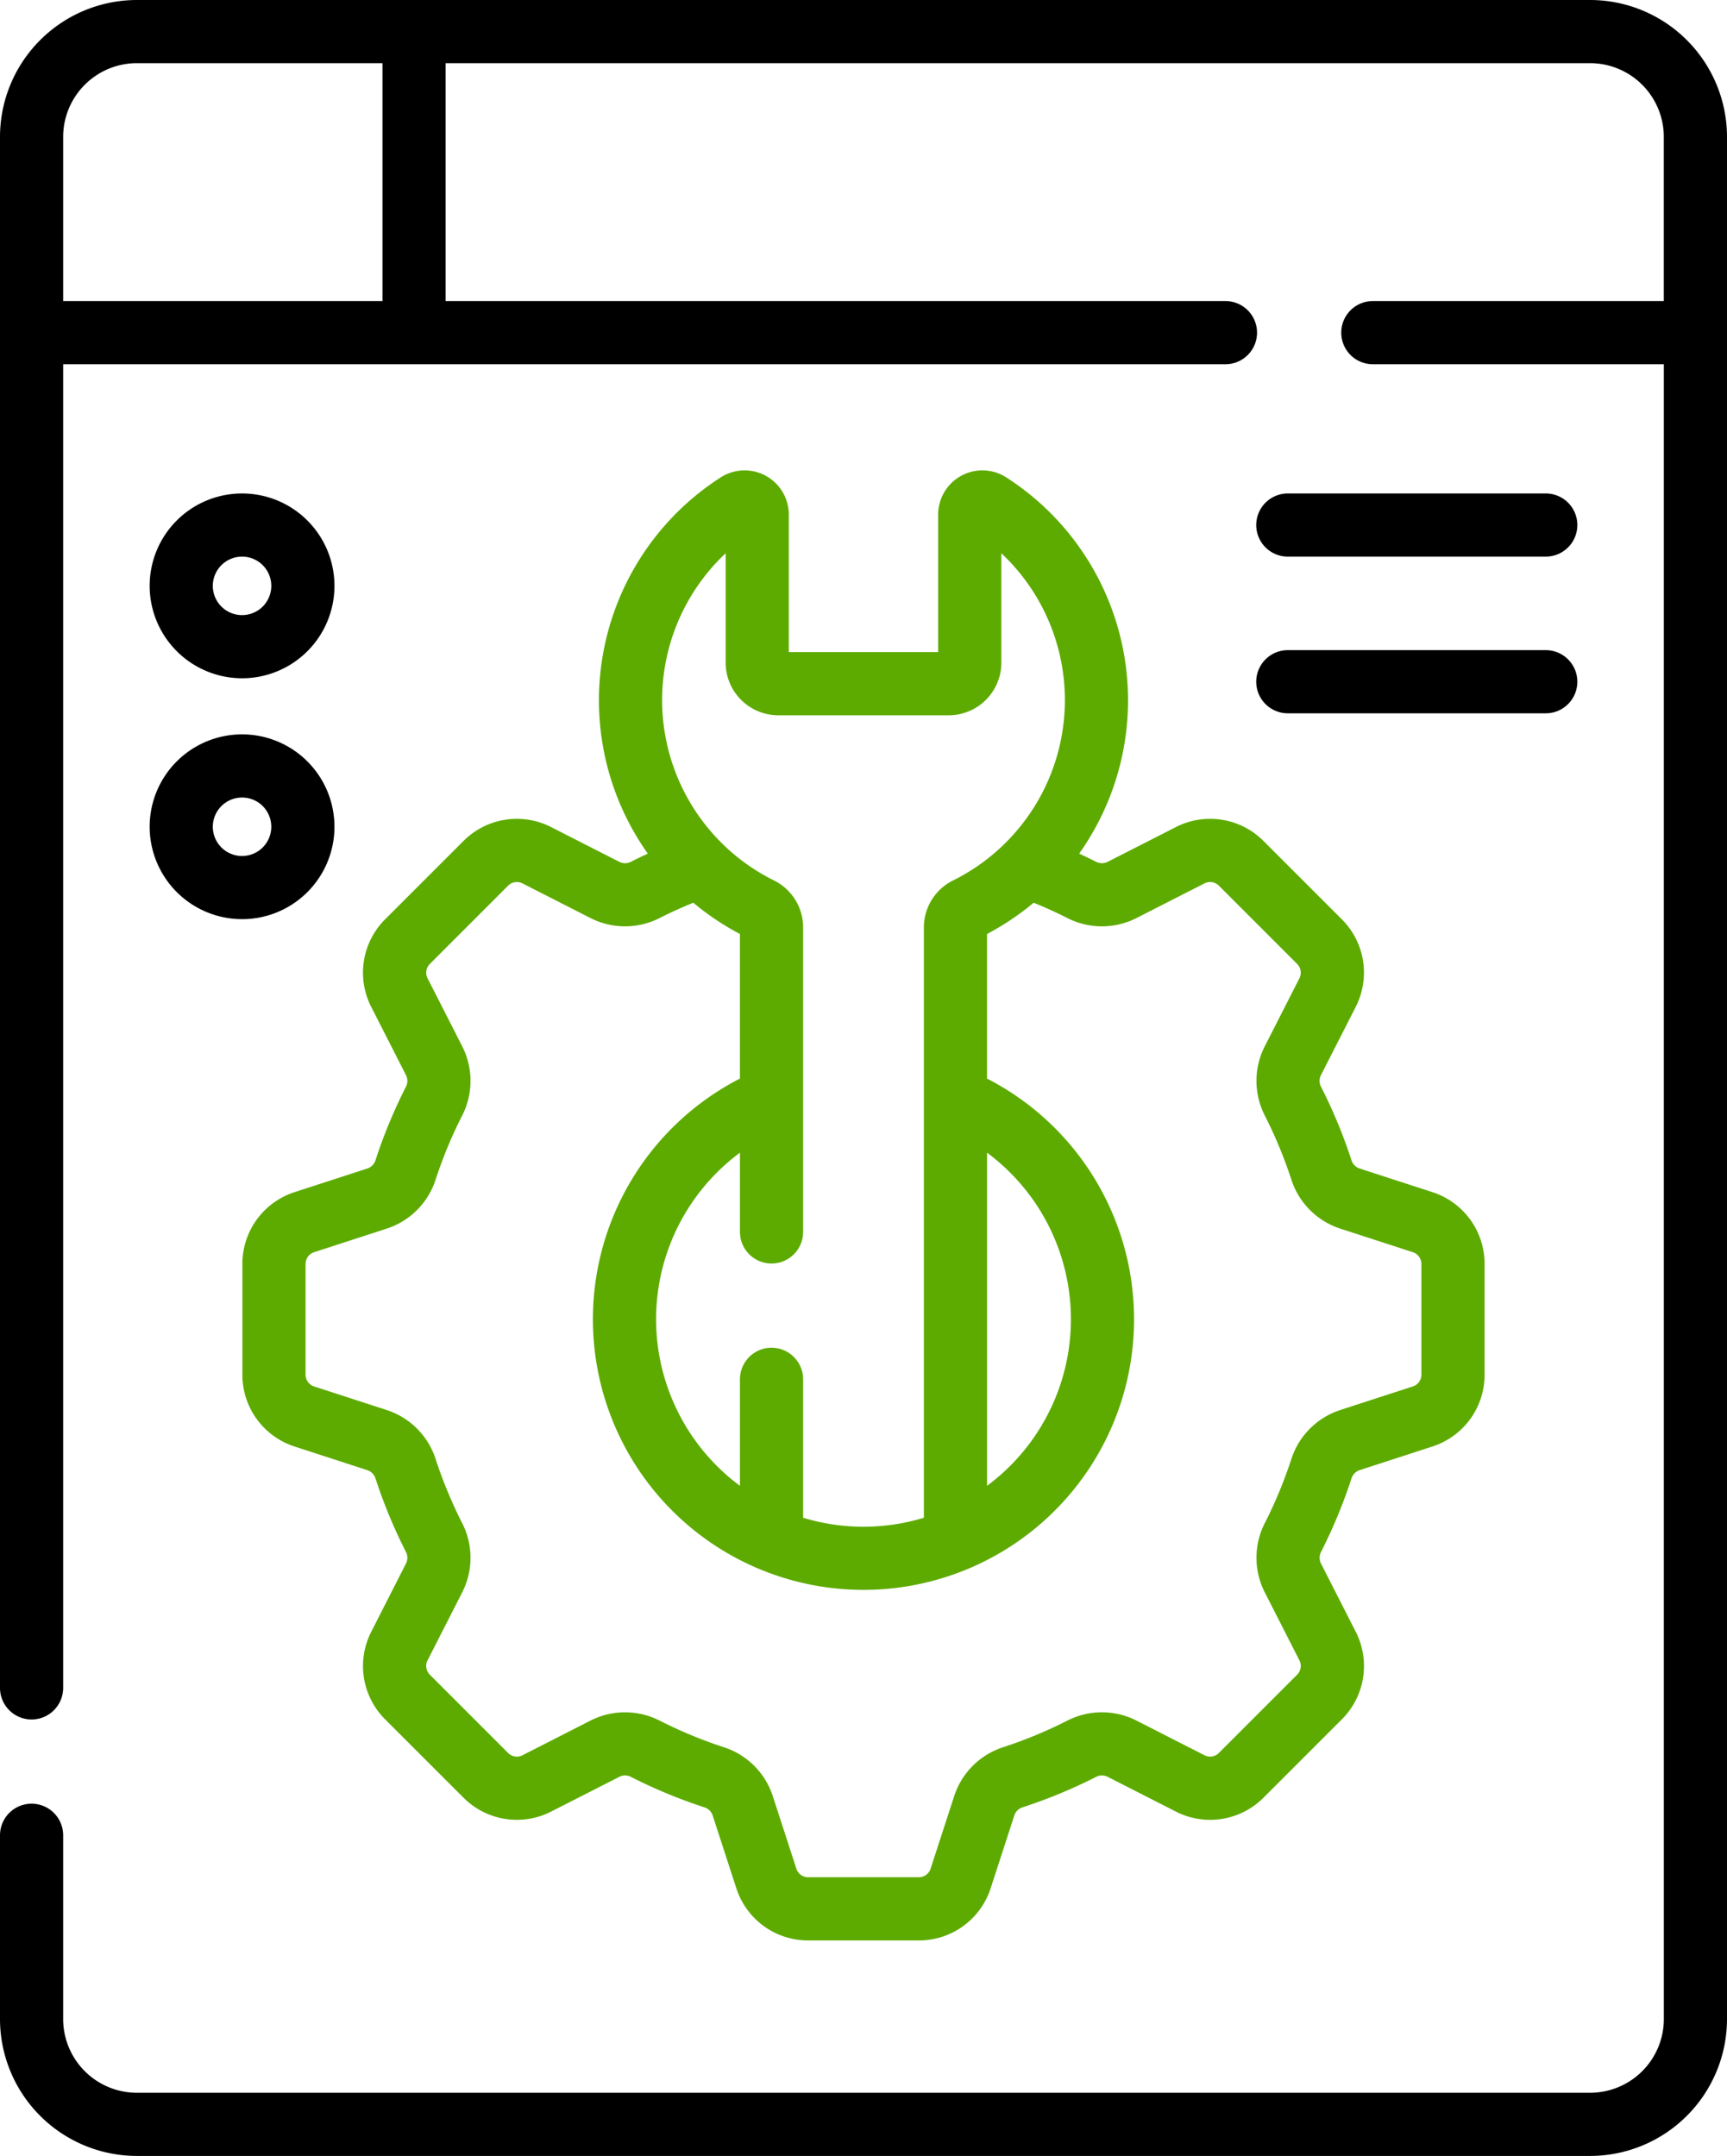 <?xml version="1.0" encoding="UTF-8"?>
<svg xmlns="http://www.w3.org/2000/svg" width="410.137" height="512" viewBox="0 0 410.137 512">
  <g id="tools-and-apps" transform="translate(-50.932)">
    <g id="Group_332" data-name="Group 332">
      <path id="Path_839" data-name="Path 839" d="M356.77,132.189h61.257a7.5,7.5,0,0,0,0-15H356.77a7.5,7.5,0,0,0,0,15Z"></path>
      <path id="Path_840" data-name="Path 840" d="M356.77,169.4h61.257a7.5,7.5,0,0,0,0-15H356.77a7.5,7.5,0,0,0,0,15Z"></path>
      <path id="Path_841" data-name="Path 841" d="M428.568,0H83.432a32.537,32.537,0,0,0-32.5,32.5V400.849a7.5,7.5,0,0,0,15,0V86.5H341.96a7.5,7.5,0,0,0,0-15h-185.2V15h271.8a17.521,17.521,0,0,1,17.5,17.5v39H376.96a7.5,7.5,0,0,0,0,15h69.108v393a17.521,17.521,0,0,1-17.5,17.5H83.432a17.521,17.521,0,0,1-17.5-17.5V435.849a7.5,7.5,0,0,0-15,0V479.5a32.537,32.537,0,0,0,32.5,32.5H428.569a32.537,32.537,0,0,0,32.5-32.5V32.5A32.538,32.538,0,0,0,428.568,0Zm-286.8,71.5H65.932v-39A17.521,17.521,0,0,1,83.432,15h58.332V71.5Z"></path>
      <path id="Path_842" data-name="Path 842" d="M108.417,161.078a21.944,21.944,0,1,0-21.944-21.944,21.969,21.969,0,0,0,21.944,21.944Zm0-28.889a6.944,6.944,0,1,1-6.944,6.944A6.952,6.952,0,0,1,108.417,132.189Z"></path>
      <path id="Path_843" data-name="Path 843" d="M108.417,218.287a21.944,21.944,0,1,0-21.944-21.943,21.969,21.969,0,0,0,21.944,21.943Zm0-28.888a6.943,6.943,0,1,1-6.944,6.944A6.952,6.952,0,0,1,108.417,189.4Z"></path>
      <path id="Path_844" data-name="Path 844" d="M140.116,275.513a3.039,3.039,0,0,1-1.91,1.975l-17.312,5.626a17.889,17.889,0,0,0-12.4,17.059v26.292a17.893,17.893,0,0,0,12.394,17.059l17.312,5.625a3.039,3.039,0,0,1,1.91,1.975,121.466,121.466,0,0,0,7.209,17.4,3.044,3.044,0,0,1,.048,2.754L139.106,387.5a17.889,17.889,0,0,0,3.3,20.825L161,426.915a17.893,17.893,0,0,0,20.826,3.3l16.222-8.266A3,3,0,0,1,200.8,422a121.47,121.47,0,0,0,17.4,7.209,3.038,3.038,0,0,1,1.974,1.909l5.625,17.313a17.894,17.894,0,0,0,17.059,12.393h26.292A17.892,17.892,0,0,0,286.2,448.426l5.625-17.312A3.036,3.036,0,0,1,293.8,429.2,121.466,121.466,0,0,0,311.2,422a3.042,3.042,0,0,1,2.754-.049l16.222,8.266a17.889,17.889,0,0,0,20.826-3.3l18.591-18.592a17.894,17.894,0,0,0,3.3-20.827l-8.266-16.222a3.047,3.047,0,0,1,.048-2.754,121.422,121.422,0,0,0,7.209-17.4,3.042,3.042,0,0,1,1.909-1.975l17.313-5.625A17.893,17.893,0,0,0,403.5,326.465V300.173A17.891,17.891,0,0,0,391.1,283.114l-17.314-5.626a3.038,3.038,0,0,1-1.908-1.975,121.608,121.608,0,0,0-7.209-17.4,3,3,0,0,1-.048-2.753l8.266-16.223a17.893,17.893,0,0,0-3.3-20.827L351,199.723a17.892,17.892,0,0,0-20.826-3.3L313.95,204.69a3.049,3.049,0,0,1-2.753-.048c-1.3-.663-2.635-1.3-3.981-1.921a62.915,62.915,0,0,0-17.337-89.365,10.5,10.5,0,0,0-16.146,8.858v32.654H238.26V122.214a10.5,10.5,0,0,0-16.144-8.859,62.916,62.916,0,0,0-17.339,89.367c-1.346.622-2.678,1.258-3.98,1.921a3.008,3.008,0,0,1-2.754.048l-16.222-8.266a17.891,17.891,0,0,0-20.826,3.3L142.4,218.315a17.893,17.893,0,0,0-3.3,20.827l8.266,16.223a3.008,3.008,0,0,1-.048,2.754,121.709,121.709,0,0,0-7.207,17.394Zm83.148-144.122v25.978a12.514,12.514,0,0,0,12.5,12.5h40.473a12.514,12.514,0,0,0,12.5-12.5V131.391a47.825,47.825,0,0,1-11.459,77.7,12.432,12.432,0,0,0-6.938,11.185V360.44a49.219,49.219,0,0,1-28.678,0V327.563a7.5,7.5,0,0,0-15,0v25.294a49.24,49.24,0,0,1,0-79.115v18.821a7.5,7.5,0,0,0,15,0v-72.29a12.432,12.432,0,0,0-6.939-11.185,47.827,47.827,0,0,1-11.459-77.7Zm62.075,142.35a49.24,49.24,0,0,1,0,79.115Zm-130.962,6.42a106.626,106.626,0,0,1,6.316-15.241,18.089,18.089,0,0,0,.044-16.366l-8.266-16.223a2.928,2.928,0,0,1,.54-3.409L171.6,210.331a2.931,2.931,0,0,1,3.41-.541l16.222,8.266a18.092,18.092,0,0,0,16.366-.044c2.563-1.3,5.24-2.513,7.982-3.63a63.525,63.525,0,0,0,11.076,7.429v34.332a64.257,64.257,0,1,0,58.678,0V221.811a63.563,63.563,0,0,0,11.076-7.429c2.743,1.117,5.42,2.325,7.984,3.63a18.086,18.086,0,0,0,16.366.044l16.222-8.266a2.931,2.931,0,0,1,3.41.541l18.591,18.591a2.928,2.928,0,0,1,.54,3.409l-8.266,16.223a18.09,18.09,0,0,0,.044,16.365,106.457,106.457,0,0,1,6.316,15.242,18.082,18.082,0,0,0,11.536,11.592l17.313,5.626a2.93,2.93,0,0,1,2.028,2.793v26.292a2.93,2.93,0,0,1-2.029,2.793l-17.313,5.625a18.085,18.085,0,0,0-11.535,11.592,106.539,106.539,0,0,1-6.316,15.242,18.086,18.086,0,0,0-.044,16.366l8.266,16.221a2.932,2.932,0,0,1-.54,3.411l-18.591,18.591a2.93,2.93,0,0,1-3.41.54l-16.222-8.266a18.086,18.086,0,0,0-16.366.045,106.4,106.4,0,0,1-15.241,6.316,18.079,18.079,0,0,0-11.593,11.536l-5.625,17.312a2.93,2.93,0,0,1-2.793,2.029H242.852a2.929,2.929,0,0,1-2.793-2.028l-5.625-17.312a18.078,18.078,0,0,0-11.592-11.536,106.522,106.522,0,0,1-15.242-6.316,18.092,18.092,0,0,0-16.366-.045l-16.222,8.266a2.928,2.928,0,0,1-3.41-.539l-18.591-18.593a2.929,2.929,0,0,1-.54-3.409l8.266-16.222a18.091,18.091,0,0,0-.044-16.367,106.3,106.3,0,0,1-6.316-15.241,18.089,18.089,0,0,0-11.536-11.592l-17.312-5.625a2.931,2.931,0,0,1-2.03-2.793V300.173a2.93,2.93,0,0,1,2.029-2.793l17.311-5.626a18.08,18.08,0,0,0,11.538-11.593Z" fill="#5dab00"></path>
    </g>
  </g>
</svg>
